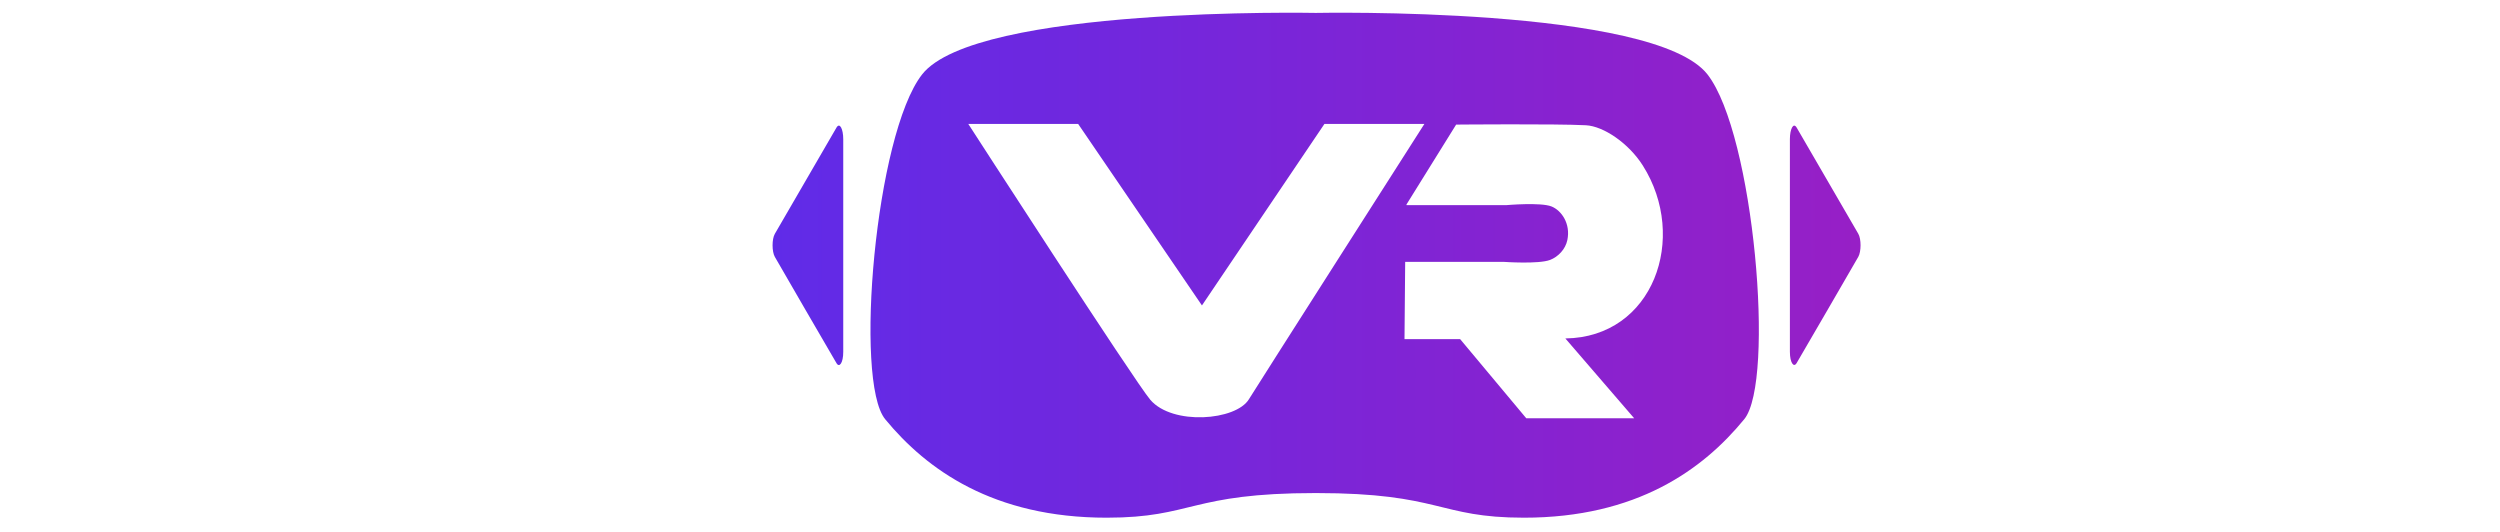 <svg xmlns:xlink="http://www.w3.org/1999/xlink" class="logo" width="235" height="50" viewBox="0 0 235 50" fill="none" xmlns="http://www.w3.org/2000/svg">
                <g clip-path="url(#clip0)" fill="none">
                    <path d="M168.25 33.066C168.25 32.027 168.25 13.794 168.25 13.078C168.25 12.148 168.573 11.456 168.891 12.002C169.146 12.437 174.245 21.223 174.68 21.976C174.966 22.468 174.961 23.646 174.68 24.141C174.367 24.692 169.248 33.524 168.879 34.136C168.607 34.587 168.25 34.09 168.25 33.066ZM79.265 33.075C79.265 32.036 79.265 13.796 79.265 13.078C79.265 12.148 78.942 11.456 78.624 12.002C78.369 12.437 73.269 21.228 72.835 21.981C72.549 22.473 72.553 23.651 72.835 24.146C73.148 24.697 78.265 33.534 78.636 34.148C78.908 34.597 79.265 34.099 79.265 33.075Z" fill="url(&quot;#paint0_linear&quot;)"></path>
                    <path d="M86.675 7C91.702 0.568 123.687 1.214 123.687 1.214C123.687 1.214 155.507 0.568 160.507 7C164.879 12.624 166.876 35.84 163.959 39.405C160.075 44.151 153.837 48.663 143.248 48.663C135.151 48.663 135.481 46.347 123.687 46.347C111.833 46.347 112.163 48.663 104.024 48.663C93.379 48.663 87.109 44.151 83.206 39.405C80.274 35.84 82.282 12.624 86.675 7Z" fill="url(&quot;#paint1_linear&quot;)"></path>
                    <path d="M94.939 11.65H101.347L112.983 28.711C116.8 23.087 120.68 17.274 124.496 11.65C127.626 11.65 133.892 11.65 133.892 11.65C133.892 11.65 117.932 36.641 117.402 37.522C116.188 39.538 110.218 40.014 108.131 37.583C106.689 35.903 91.019 11.65 91.019 11.65H94.939ZM132.023 31.876L132.087 24.616H141.357C141.357 24.616 144.637 24.846 145.712 24.431C146.469 24.139 147.152 23.43 147.33 22.569C147.656 21.006 146.761 19.771 145.838 19.405C144.818 19.001 141.606 19.282 141.606 19.282C141.606 19.282 135.343 19.282 132.21 19.282C132.21 19.26 132.21 19.22 132.21 19.22L136.877 11.712C136.877 11.712 146.227 11.626 149.074 11.774C150.74 11.861 153.101 13.469 154.424 15.559C158.72 22.345 155.422 31.709 147.143 31.814C149.302 34.316 153.615 39.32 153.615 39.32H143.472L137.251 31.876H132.023Z" fill="#FFFFFF"></path>
                    <path d="M41.505 15.777C41.505 15.291 41.262 15.049 40.777 15.049H32.039L30.202 24.233L28.398 15.049H19.903C19.296 15.049 19.175 15.413 19.175 15.777V31.796C19.175 32.282 19.493 32.524 19.903 32.524H24.272C24.879 32.524 25 32.053 25 31.796C25 31.539 24.99 22.573 24.99 22.573L27.301 32.053C27.384 32.308 27.663 32.524 28.155 32.524H32.282C32.901 32.524 33.176 32.37 33.252 32.053L35.437 22.573V31.796C35.437 32.16 35.68 32.527 36.165 32.527H40.777C41.262 32.527 41.505 32.279 41.505 31.796V15.777Z" fill="#FFFFFF"></path>
                    <path d="M63.592 32.524C64.078 32.524 64.199 32.282 64.32 31.796C64.32 31.796 67.699 16.485 67.83 15.828C67.961 15.17 67.597 15.049 67.355 15.049H62.379C61.903 15.049 61.595 15.328 61.529 15.777L60.437 24.272L59.102 15.777C58.981 15.291 58.781 15.049 58.374 15.049H52.67C52.306 15.049 51.942 15.291 51.821 15.777L50.486 24.272L49.272 15.777C49.151 15.291 49.029 15.049 48.544 15.049H43.447C43.083 15.049 42.84 15.199 42.961 15.777L43.641 19.311L46.359 31.796C46.481 32.16 46.723 32.527 47.087 32.527C47.452 32.527 53.884 32.524 53.884 32.524L55.459 23.357L57.039 32.524H63.592Z" fill="#FFFFFF"></path>
                    <path d="M6.068 20.146V26.82L6.068 31.796C6.068 32.16 6.311 32.524 6.796 32.524L12.621 32.524C13.107 32.524 13.35 32.16 13.357 31.796L13.35 19.908L16.748 19.903C17.033 19.903 17.476 19.782 17.476 19.175V15.777C17.476 15.413 17.233 15.049 16.505 15.049L2.913 15.049C2.427 15.049 2.185 15.413 2.185 15.777V19.418C2.185 19.903 2.367 20.146 2.913 20.146H6.068Z" fill="#FFFFFF"></path>
                    <path d="M200.243 31.796C200.243 32.16 200.364 32.524 200.971 32.524H212.864C213.165 32.524 213.592 32.17 213.592 31.796V28.398C213.592 28.155 213.471 27.67 212.864 27.67H206.796V25.971H212.015C212.5 25.971 212.864 25.728 212.864 25.243V22.33C212.864 22.087 212.689 21.602 212.136 21.602H206.796V19.896H212.621C213.107 19.896 213.35 19.539 213.35 19.175V15.777C213.35 15.413 213.107 15.049 212.621 15.049H200.971C200.512 15.049 200.243 15.291 200.243 15.777V31.796Z" fill="#FFFFFF"></path>
                    <path d="M181.068 32.524H185.68C185.983 32.524 186.408 32.141 186.408 31.796V23.544L189.563 31.553C189.806 32.039 190.049 32.524 190.777 32.524H197.087C197.519 32.524 197.762 31.99 197.816 31.796L197.816 15.777C197.816 15.291 197.573 15.049 197.087 15.049H192.718C192.233 15.049 191.99 15.413 191.99 15.777V24.272L188.835 15.777C188.835 15.777 188.592 15.049 188.107 15.049H181.068C180.704 15.049 180.34 15.291 180.34 15.777V31.796C180.34 32.282 180.704 32.524 181.068 32.524Z" fill="#FFFFFF"></path>
                    <path d="M219.175 20.146V26.82L219.175 31.796C219.175 32.16 219.418 32.524 219.903 32.524L225.728 32.524C226.214 32.524 226.456 32.16 226.464 31.796V19.903L229.854 19.903C230.139 19.903 230.583 19.782 230.583 19.175V15.777C230.583 15.413 230.34 15.049 229.612 15.049L216.019 15.049C215.534 15.049 215.291 15.413 215.291 15.777V19.418C215.291 19.903 215.474 20.146 216.019 20.146L219.175 20.146Z" fill="#FFFFFF"></path>
                </g>
                <defs>
                    <linearGradient id="paint0_linear" x1="72.622" y1="24.929" x2="174.893" y2="24.929" gradientUnits="userSpaceOnUse">
                        <stop stop-color="#602BE8"></stop>
                        <stop offset="1" stop-color="#971FC6"></stop>
                    </linearGradient>
                    <linearGradient id="paint1_linear" x1="72.622" y1="24.929" x2="174.893" y2="24.929" gradientUnits="userSpaceOnUse">
                        <stop stop-color="#602BE8"></stop>
                        <stop offset="1" stop-color="#971FC6"></stop>
                    </linearGradient>
                    <clipPath id="clip0">
                        <rect width="234.466" height="50" fill="white"></rect>
                    </clipPath>
                <linearGradient id="paint0_linear" x1="72.622" y1="24.929" x2="174.893" y2="24.929" gradientUnits="userSpaceOnUse">
                        <stop stop-color="#602BE8"></stop>
                        <stop offset="1" stop-color="#971FC6"></stop>
                    </linearGradient><linearGradient id="paint1_linear" x1="72.622" y1="24.929" x2="174.893" y2="24.929" gradientUnits="userSpaceOnUse">
                        <stop stop-color="#602BE8"></stop>
                        <stop offset="1" stop-color="#971FC6"></stop>
                    </linearGradient></defs>
            </svg>